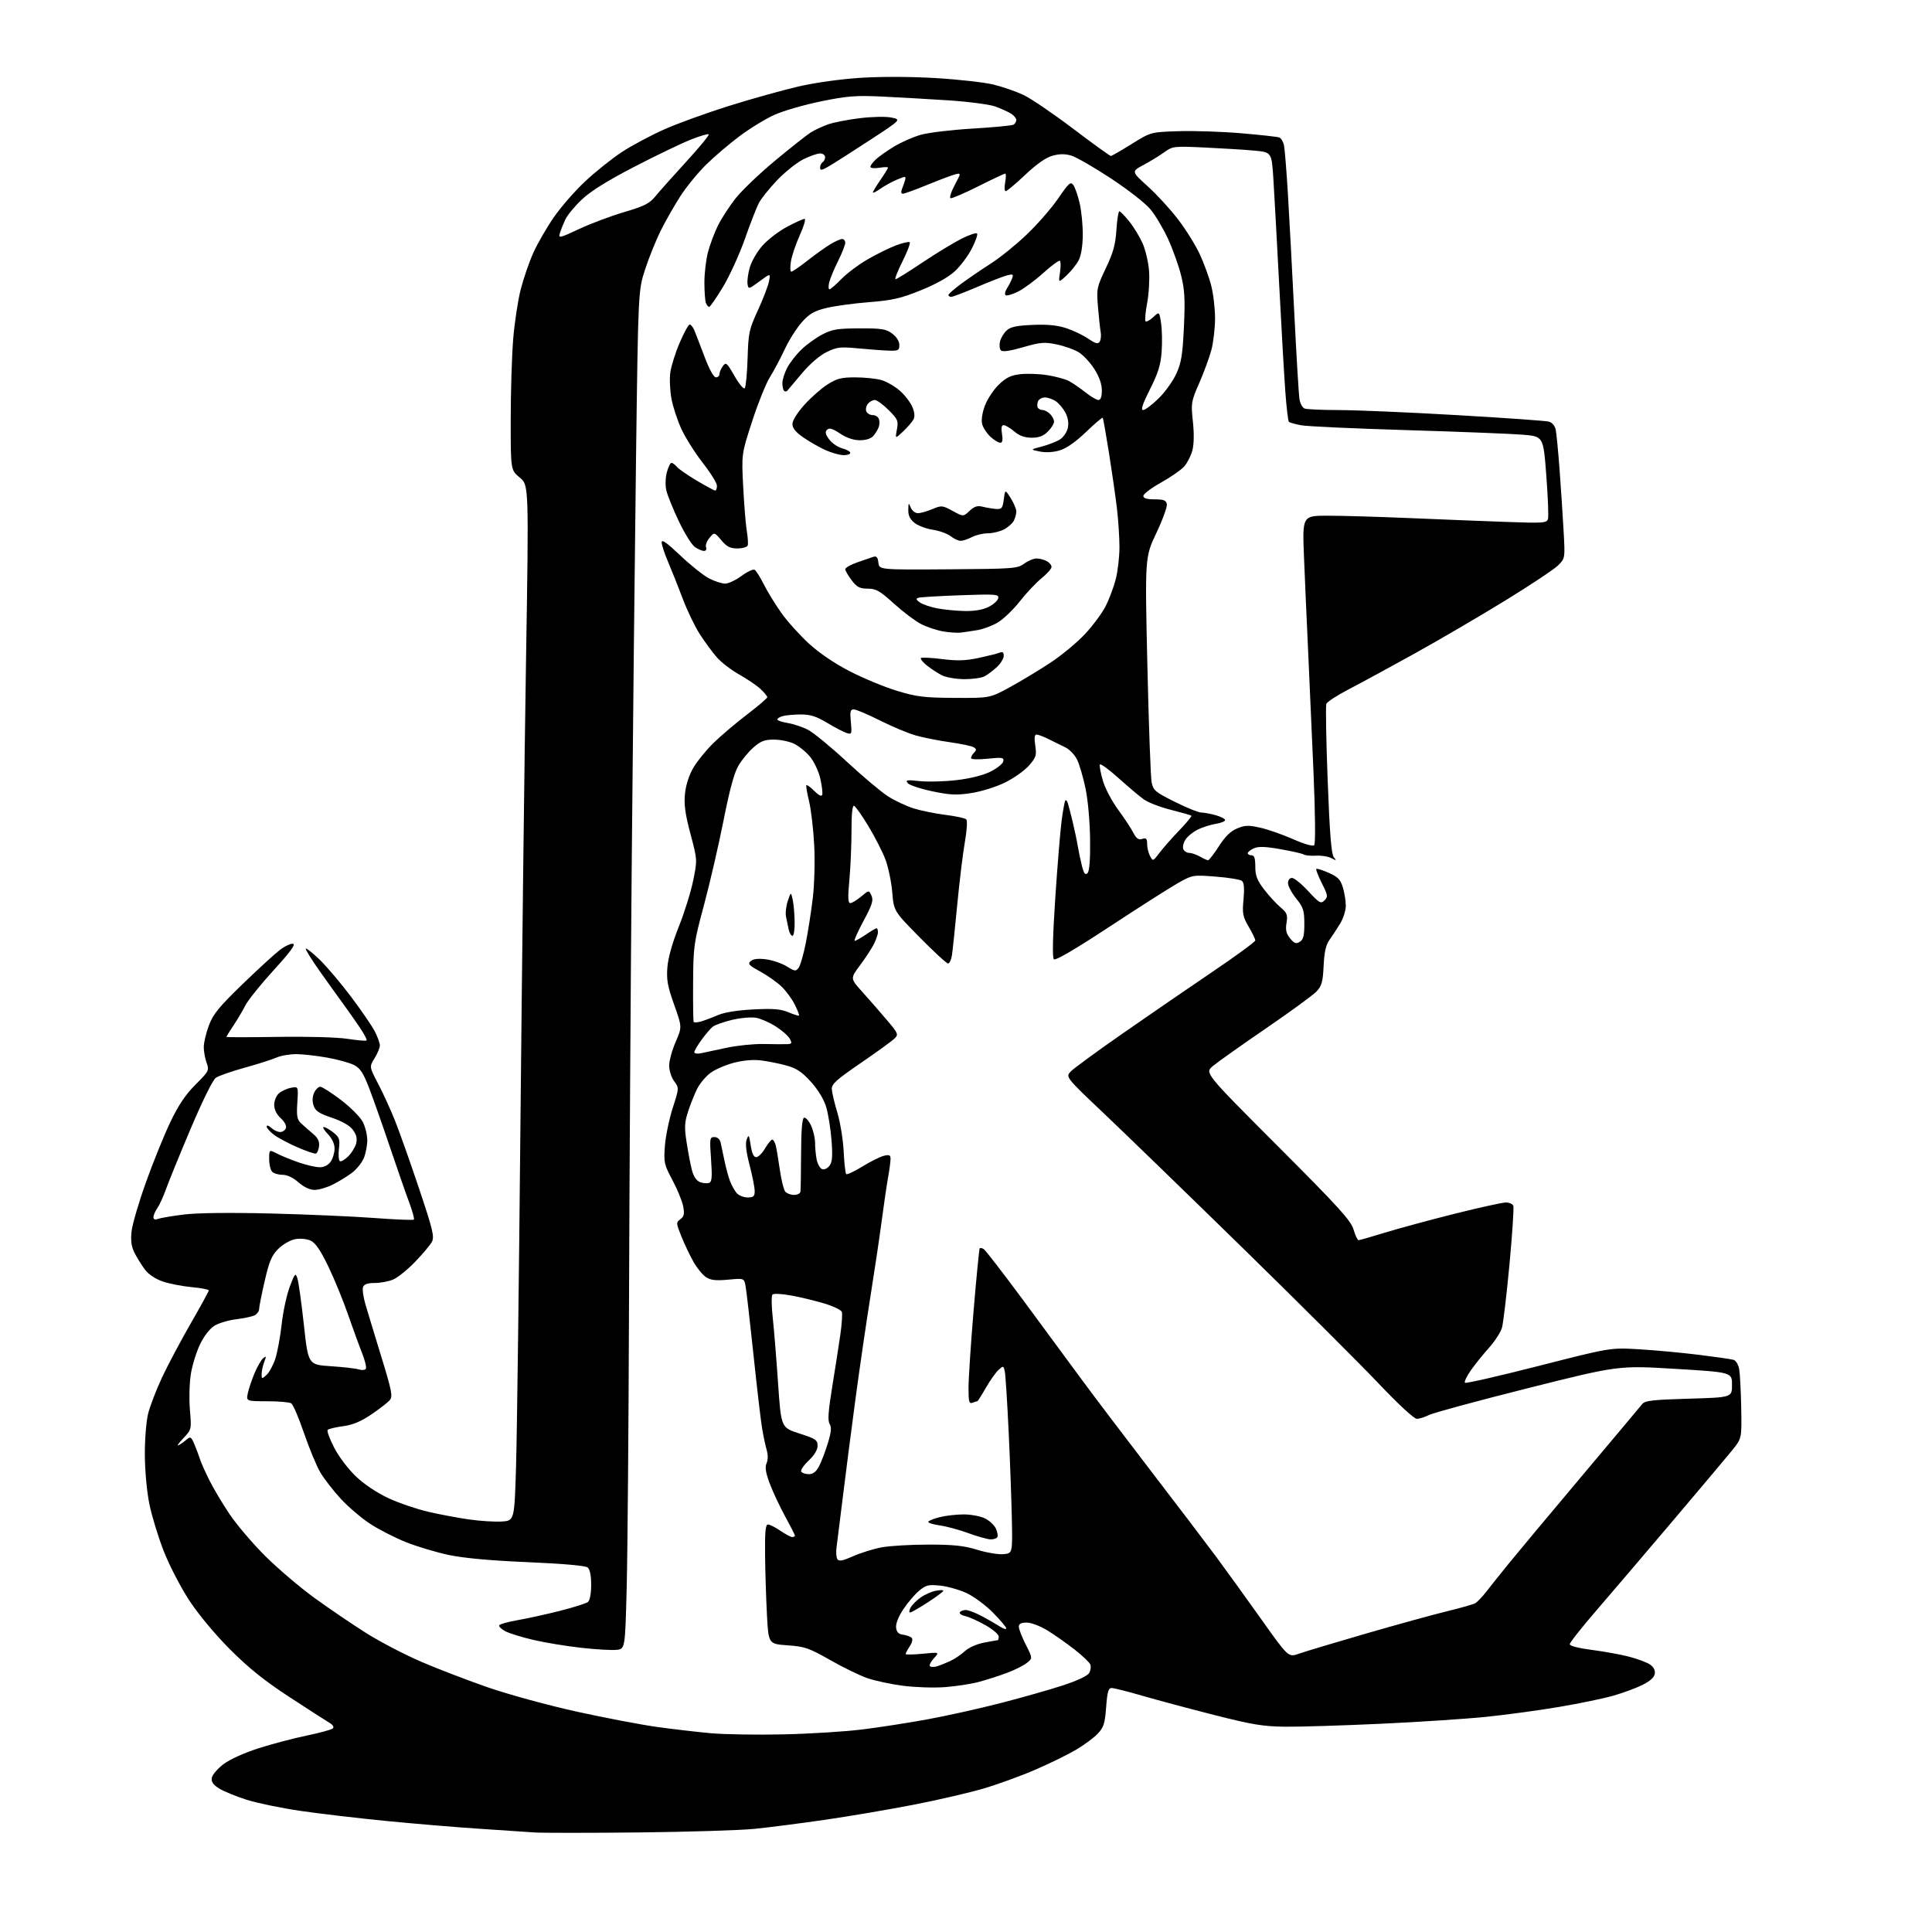 <?xml version="1.0" encoding="UTF-8" standalone="no"?>
<!-- Filename: 49da0570d79e76170ca5bbe4b7d99034ad7e6d4b7775419ca27e0e794181e75f.svg -->
<!-- Created with https://svgstud.io -->
<svg
  version="1.1"
  xmlns="http://www.w3.org/2000/svg"
  xmlns:xlink="http://www.w3.org/1999/xlink"
  xmlns:svg="http://www.w3.org/2000/svg"
  xmlns:rdf="http://www.w3.org/1999/02/22-rdf-syntax-ns#"
  xmlns:cc="http://creativecommons.org/ns#"
  xmlns:dc="http://purl.org/dc/elements/1.1/"
  viewBox="0 0 768 768"
  width="768"
  height="768"
  role="img"
  aria-labelledby="titleID descID"
>
  <title id="titleID">big dollar sign with colors and child-friendly</title>
  <desc id="descID">AI-generated SVG illustration: big dollar sign with colors and child-friendly, created on https://svgstud.io</desc>

  <rect width="100%" height="100%" fill="white" />


  <path stroke="none" fill="black" fill-rule="evenodd" d="M253.50,728.43C233.70,728.63 215.25,728.63 212.50,728.43C209.75,728.23 200.07,727.58 191.00,726.99C181.93,726.40 165.28,725.01 154.00,723.91C142.72,722.81 127.22,720.99 119.53,719.87C111.85,718.75 102.18,716.75 98.03,715.43C93.89,714.11 89.01,712.11 87.18,710.99C84.79,709.52 83.96,708.34 84.18,706.77C84.36,705.57 86.43,703.12 88.78,701.33C91.31,699.40 97.01,696.81 102.76,694.97C108.10,693.26 116.73,690.98 121.95,689.91C127.18,688.83 131.85,687.55 132.34,687.06C132.87,686.53 132.30,685.62 130.95,684.83C129.70,684.10 122.56,679.50 115.09,674.62C105.03,668.05 98.88,663.11 91.41,655.62C85.34,649.52 78.88,641.76 75.18,636.10C71.80,630.93 67.26,622.16 65.09,616.60C62.92,611.05 60.36,602.67 59.40,598.00C58.39,593.13 57.62,584.80 57.58,578.50C57.54,572.36 58.11,565.07 58.87,562.00C59.61,558.98 62.12,552.45 64.44,547.50C66.76,542.55 71.89,532.90 75.83,526.06C79.77,519.21 83.00,513.32 83.00,512.95C83.00,512.59 79.95,512.00 76.22,511.66C72.49,511.31 67.30,510.30 64.69,509.41C61.74,508.40 59.06,506.60 57.59,504.65C56.30,502.92 54.45,499.95 53.50,498.07C52.24,495.58 51.90,493.23 52.29,489.57C52.58,486.78 55.15,477.98 58.01,470.00C60.86,462.02 65.22,451.27 67.69,446.09C70.93,439.30 73.73,435.14 77.72,431.15C83.06,425.81 83.22,425.50 82.13,422.48C81.51,420.76 81.00,417.94 81.00,416.22C81.00,414.49 81.92,410.63 83.03,407.64C84.71,403.15 87.01,400.32 96.28,391.34C102.45,385.37 109.17,379.21 111.20,377.66C113.24,376.10 115.62,374.98 116.50,375.17C117.62,375.40 115.33,378.51 108.79,385.66C103.68,391.25 98.62,397.55 97.54,399.66C96.46,401.77 94.32,405.38 92.79,407.68C91.25,409.98 90.00,412.00 90.00,412.18C90.00,412.36 99.23,412.35 110.52,412.18C122.31,411.99 134.07,412.32 138.16,412.96C142.07,413.56 145.48,413.85 145.73,413.60C145.99,413.35 144.73,410.97 142.94,408.32C141.15,405.67 138.21,401.48 136.39,399.00C134.57,396.52 130.39,390.69 127.09,386.04C123.79,381.38 121.31,377.36 121.57,377.10C121.83,376.83 124.34,378.84 127.15,381.56C129.95,384.28 135.59,390.95 139.68,396.39C143.76,401.83 147.98,408.00 149.05,410.10C150.12,412.20 151.00,414.67 151.00,415.59C151.00,416.51 150.05,418.80 148.90,420.67C146.79,424.07 146.79,424.07 150.31,430.79C152.25,434.48 155.27,441.10 157.03,445.50C158.79,449.90 163.08,462.01 166.56,472.41C172.08,488.85 172.74,491.61 171.68,493.65C171.00,494.93 167.99,498.52 164.98,501.63C161.96,504.74 158.05,507.90 156.28,508.64C154.51,509.39 151.24,510.00 149.00,510.00C146.21,510.00 144.75,510.50 144.33,511.59C143.99,512.46 144.40,515.50 145.22,518.34C146.05,521.18 148.89,530.56 151.54,539.18C155.73,552.82 156.18,555.08 154.97,556.53C154.21,557.46 150.93,560.01 147.70,562.20C143.49,565.06 140.28,566.41 136.41,566.93C133.44,567.33 130.67,567.99 130.27,568.39C129.87,568.80 131.03,571.98 132.84,575.48C134.71,579.09 138.49,584.06 141.58,586.99C144.87,590.10 149.99,593.51 154.47,595.58C158.55,597.47 165.63,599.88 170.20,600.95C174.76,602.01 182.10,603.39 186.50,604.01C190.90,604.64 196.75,605.00 199.50,604.82C204.50,604.50 204.50,604.50 205.16,582.00C205.52,569.62 206.30,508.43 206.89,446.00C207.49,383.57 208.48,301.07 209.10,262.65C210.22,192.81 210.22,192.81 206.61,189.83C203.00,186.85 203.00,186.85 203.02,166.68C203.02,155.58 203.47,141.18 204.01,134.69C204.55,128.19 205.89,119.35 206.99,115.04C208.09,110.74 210.34,104.21 211.99,100.53C213.63,96.86 217.31,90.49 220.15,86.38C222.99,82.26 228.63,75.81 232.68,72.03C236.72,68.25 243.25,63.04 247.18,60.45C251.12,57.86 258.73,53.79 264.10,51.41C269.47,49.03 281.07,44.83 289.88,42.07C298.69,39.31 310.98,35.88 317.20,34.43C323.92,32.87 333.97,31.46 342.00,30.94C350.19,30.41 361.98,30.45 371.98,31.04C381.05,31.58 391.40,32.75 394.98,33.63C398.57,34.52 403.87,36.35 406.76,37.70C409.66,39.05 418.53,45.07 426.47,51.08C434.41,57.09 441.21,62.00 441.57,62.00C441.93,62.00 445.66,59.86 449.84,57.25C457.46,52.50 457.46,52.50 468.48,52.15C474.54,51.95 485.73,52.32 493.35,52.97C500.97,53.61 507.81,54.37 508.54,54.65C509.28,54.94 510.12,56.37 510.42,57.83C510.71,59.30 511.41,67.92 511.96,77.00C512.51,86.08 513.65,107.45 514.50,124.50C515.35,141.55 516.28,156.92 516.55,158.65C516.83,160.39 517.75,162.08 518.61,162.40C519.46,162.73 525.64,163.00 532.33,163.01C539.02,163.01 560.02,163.91 579.00,165.01C597.98,166.10 614.49,167.27 615.69,167.60C617.02,167.97 618.10,169.25 618.43,170.85C618.73,172.31 619.40,179.35 619.94,186.50C620.47,193.65 621.19,204.56 621.54,210.74C622.17,221.99 622.17,221.99 619.33,224.78C617.78,226.32 608.28,232.63 598.23,238.80C588.19,244.97 571.99,254.44 562.23,259.85C552.48,265.26 540.75,271.62 536.16,274.00C531.57,276.38 527.56,278.99 527.24,279.81C526.93,280.63 527.16,294.32 527.77,310.22C528.57,331.26 529.23,339.57 530.19,340.73C531.36,342.16 531.26,342.20 529.24,341.12C528.00,340.46 525.28,340.02 523.19,340.14C521.11,340.27 518.90,340.06 518.28,339.68C517.67,339.30 513.49,338.34 508.99,337.56C502.88,336.49 500.20,336.41 498.41,337.23C497.08,337.83 496.00,338.70 496.00,339.16C496.00,339.62 496.68,340.00 497.50,340.00C498.61,340.00 499.00,341.17 499.00,344.49C499.00,348.08 499.70,349.90 502.47,353.53C504.39,356.04 507.31,359.23 508.97,360.63C511.62,362.86 511.92,363.63 511.41,366.86C510.95,369.69 511.29,371.13 512.85,373.03C514.51,375.06 515.20,375.30 516.69,374.38C518.11,373.49 518.50,371.97 518.49,367.22C518.49,361.92 518.10,360.70 515.24,357.15C513.46,354.93 512.00,352.19 512.00,351.06C512.00,349.84 512.65,349.00 513.60,349.00C514.48,349.00 517.38,351.36 520.05,354.25C524.49,359.04 525.05,359.36 526.50,357.92C527.95,356.48 527.86,355.88 525.45,351.09C524.00,348.21 523.01,345.65 523.25,345.41C523.49,345.17 525.71,345.87 528.18,346.96C531.89,348.60 532.87,349.62 533.83,352.84C534.48,354.98 534.99,358.25 534.98,360.12C534.97,361.98 533.96,365.14 532.73,367.14C531.51,369.15 529.60,372.05 528.51,373.58C527.06,375.63 526.42,378.42 526.16,383.94C525.86,390.31 525.42,391.91 523.34,394.12C521.99,395.55 512.90,402.20 503.14,408.87C493.39,415.55 483.94,422.25 482.14,423.76C478.88,426.50 478.88,426.50 507.84,455.50C532.27,479.97 536.99,485.16 538.05,488.75C538.75,491.09 539.64,493.00 540.04,493.00C540.43,493.00 545.11,491.66 550.43,490.02C555.74,488.39 568.21,485.01 578.13,482.52C588.04,480.04 597.26,478.00 598.61,478.00C599.96,478.00 601.29,478.60 601.57,479.33C601.85,480.06 601.16,490.53 600.04,502.60C598.91,514.67 597.57,526.02 597.05,527.81C596.54,529.61 594.18,533.23 591.81,535.87C589.44,538.51 586.20,542.55 584.60,544.85C583.01,547.15 581.99,549.32 582.34,549.67C582.69,550.02 595.83,547.02 611.56,543.00C640.14,535.70 640.14,535.70 651.32,536.34C657.47,536.70 668.12,537.68 675.00,538.52C681.88,539.37 688.24,540.28 689.15,540.56C690.05,540.84 691.05,542.52 691.36,544.28C691.67,546.05 692.03,552.97 692.16,559.66C692.39,571.81 692.39,571.81 688.45,576.66C686.29,579.32 675.74,591.85 665.02,604.50C654.30,617.15 640.69,633.11 634.77,639.97C628.84,646.83 624.00,652.96 624.00,653.59C624.00,654.28 627.48,655.18 632.76,655.86C637.58,656.48 644.22,657.69 647.51,658.54C650.81,659.40 654.54,660.78 655.81,661.61C657.30,662.59 658.01,663.90 657.81,665.31C657.60,666.76 655.96,668.26 652.93,669.77C650.42,671.02 645.24,672.93 641.43,674.03C637.62,675.13 627.98,677.14 620.00,678.49C612.02,679.85 598.98,681.63 591.00,682.45C583.02,683.27 564.12,684.52 549.00,685.22C533.88,685.92 516.77,686.45 511.00,686.39C502.04,686.29 497.86,685.60 482.50,681.69C472.60,679.17 459.77,675.74 454.00,674.06C448.23,672.38 442.78,671.01 441.89,671.01C440.61,671.00 440.17,672.53 439.71,678.62C439.21,685.20 438.75,686.66 436.32,689.21C434.77,690.84 430.89,693.71 427.70,695.58C424.52,697.46 417.32,700.99 411.70,703.42C406.09,705.86 396.84,709.23 391.15,710.92C385.46,712.60 372.86,715.53 363.15,717.41C353.44,719.30 337.62,721.99 328.00,723.39C318.38,724.78 305.77,726.41 300.00,726.99C294.23,727.58 273.30,728.22 253.50,728.43zM311.50,689.44C321.95,689.21 336.02,688.33 342.76,687.49C349.50,686.66 361.20,684.84 368.76,683.45C376.32,682.07 389.48,679.14 398.00,676.94C406.52,674.74 417.67,671.57 422.76,669.89C428.45,668.01 432.40,666.12 433.01,664.99C433.55,663.97 433.74,662.48 433.42,661.66C433.11,660.85 430.30,658.18 427.18,655.73C424.06,653.28 419.20,649.86 416.39,648.14C413.51,646.37 409.91,645.00 408.14,645.00C405.89,645.00 405.00,645.47 405.00,646.65C405.00,647.56 406.24,650.75 407.75,653.74C410.50,659.17 410.50,659.17 408.21,661.03C406.95,662.05 403.36,663.85 400.22,665.02C397.09,666.19 392.05,667.81 389.01,668.61C385.98,669.42 379.90,670.34 375.50,670.67C371.10,670.99 363.60,670.74 358.83,670.10C354.06,669.47 347.75,668.12 344.80,667.10C341.85,666.09 335.21,662.86 330.05,659.92C321.56,655.09 319.92,654.53 313.08,654.04C305.50,653.50 305.50,653.50 304.88,642.00C304.54,635.67 304.20,624.99 304.13,618.25C304.03,608.96 304.31,606.00 305.27,606.00C305.97,606.00 308.19,607.12 310.21,608.50C312.24,609.88 314.37,611.00 314.95,611.00C315.53,611.00 316.00,610.75 316.00,610.45C316.00,610.15 314.23,606.66 312.06,602.70C309.90,598.74 307.15,592.86 305.95,589.64C304.36,585.35 304.03,583.22 304.73,581.64C305.30,580.35 305.33,578.30 304.80,576.50C304.32,574.85 303.49,571.00 302.97,567.95C302.45,564.89 300.89,551.62 299.51,538.45C298.12,525.28 296.72,513.06 296.39,511.30C295.80,508.09 295.80,508.09 289.44,508.69C284.57,509.14 282.52,508.91 280.67,507.70C279.35,506.84 277.15,504.19 275.79,501.81C274.42,499.44 272.26,494.91 270.97,491.75C268.72,486.21 268.70,485.94 270.46,484.66C271.92,483.58 272.14,482.58 271.58,479.55C271.19,477.48 269.27,472.79 267.32,469.14C263.99,462.89 263.81,462.09 264.31,455.50C264.60,451.65 265.99,444.90 267.40,440.50C269.97,432.50 269.97,432.50 267.99,429.79C266.89,428.30 266.00,425.52 266.00,423.61C266.00,421.70 267.16,417.46 268.57,414.20C271.15,408.26 271.15,408.26 267.98,399.38C265.36,392.02 264.90,389.47 265.30,384.50C265.59,380.73 267.28,374.73 269.83,368.36C272.07,362.79 274.64,354.54 275.55,350.03C277.22,341.83 277.22,341.83 274.46,331.45C272.35,323.49 271.85,319.77 272.29,315.49C272.64,312.06 273.92,308.10 275.61,305.20C277.12,302.62 280.75,298.16 283.67,295.30C286.60,292.44 292.59,287.36 296.99,284.00C301.40,280.65 305.00,277.56 305.00,277.14C305.00,276.72 303.76,275.23 302.25,273.84C300.74,272.44 296.95,269.87 293.83,268.12C290.71,266.37 286.71,263.30 284.95,261.29C283.19,259.28 280.14,255.13 278.17,252.07C276.20,249.01 273.16,242.68 271.40,238.00C269.64,233.32 267.04,226.80 265.63,223.50C264.21,220.20 263.04,216.66 263.02,215.62C263.01,214.26 265.06,215.70 270.46,220.83C274.56,224.73 279.72,228.84 281.92,229.96C284.12,231.08 286.97,232.00 288.26,232.00C289.55,232.00 292.49,230.62 294.78,228.93C297.08,227.24 299.43,226.15 300.00,226.50C300.57,226.85 302.21,229.47 303.64,232.32C305.07,235.17 308.19,240.26 310.58,243.63C312.97,247.00 317.91,252.49 321.56,255.84C325.74,259.66 331.80,263.77 337.92,266.91C343.27,269.66 351.66,273.13 356.57,274.62C364.37,276.99 367.28,277.35 379.50,277.42C393.50,277.50 393.50,277.50 401.50,273.13C405.90,270.73 413.16,266.35 417.62,263.40C422.09,260.45 428.29,255.29 431.40,251.94C434.51,248.58 438.17,243.62 439.53,240.93C440.90,238.24 442.69,233.46 443.51,230.31C444.33,227.16 445.00,221.40 445.00,217.51C445.00,213.63 444.54,206.63 443.99,201.97C443.43,197.31 442.01,187.43 440.83,180.00C439.65,172.57 438.54,166.31 438.35,166.09C438.16,165.86 435.17,168.40 431.69,171.74C427.63,175.64 423.91,178.25 421.28,179.03C418.75,179.79 415.73,179.97 413.35,179.49C409.50,178.72 409.50,178.72 414.28,177.46C416.91,176.76 420.13,175.49 421.44,174.63C422.75,173.77 424.12,171.74 424.48,170.11C424.89,168.23 424.56,166.05 423.57,164.13C422.71,162.48 421.01,160.42 419.78,159.56C418.56,158.70 416.58,158.00 415.38,158.00C414.19,158.00 412.94,158.72 412.60,159.59C412.27,160.46 412.25,161.59 412.56,162.09C412.87,162.59 413.73,163.00 414.49,163.00C415.24,163.00 416.56,163.71 417.43,164.57C418.29,165.44 419.00,166.81 419.00,167.62C419.00,168.43 417.90,170.20 416.55,171.55C414.76,173.33 413.00,174.00 410.12,174.00C407.35,174.00 405.26,173.25 403.18,171.50C401.55,170.12 399.65,169.00 398.97,169.00C398.12,169.00 397.91,170.08 398.31,172.50C398.71,174.99 398.50,176.00 397.58,176.00C396.87,176.00 395.12,174.91 393.69,173.59C392.25,172.26 390.78,169.99 390.42,168.54C390.02,166.94 390.46,164.07 391.53,161.21C392.50,158.62 394.99,154.88 397.04,152.89C399.98,150.07 401.84,149.17 405.64,148.74C408.31,148.44 413.14,148.62 416.38,149.14C419.62,149.66 423.44,150.70 424.88,151.45C426.32,152.19 429.25,154.20 431.39,155.90C433.53,157.61 435.89,159.00 436.64,159.00C437.55,159.00 438.00,157.74 438.00,155.20C438.00,152.69 436.98,149.78 435.02,146.69C433.38,144.11 430.58,141.11 428.80,140.02C427.01,138.94 423.07,137.53 420.04,136.91C415.18,135.90 413.62,136.03 406.71,138.02C401.51,139.53 398.55,139.95 397.89,139.29C397.34,138.74 397.18,137.13 397.53,135.72C397.89,134.30 399.09,132.33 400.19,131.32C401.72,129.94 404.23,129.42 410.54,129.15C416.45,128.90 420.34,129.29 423.90,130.47C426.66,131.38 430.58,133.26 432.61,134.64C435.51,136.61 436.48,136.86 437.15,135.82C437.61,135.09 437.79,133.38 437.54,132.00C437.29,130.62 436.80,126.12 436.46,122.00C435.86,114.80 435.98,114.19 439.57,106.65C442.53,100.44 443.41,97.27 443.79,91.40C444.05,87.33 444.58,84.00 444.96,84.00C445.35,84.00 447.12,85.81 448.90,88.03C450.68,90.24 453.06,94.15 454.20,96.71C455.33,99.28 456.49,104.18 456.76,107.60C457.03,111.02 456.70,116.81 456.01,120.46C455.32,124.11 455.04,127.37 455.38,127.72C455.73,128.06 457.10,127.32 458.43,126.07C460.85,123.80 460.85,123.80 461.55,128.49C461.94,131.07 462.04,136.18 461.77,139.84C461.39,145.06 460.39,148.29 457.13,154.75C454.19,160.59 453.39,163.00 454.40,163.00C455.18,163.00 457.91,160.96 460.48,158.47C463.04,155.98 466.23,151.55 467.57,148.63C469.60,144.18 470.10,141.14 470.63,129.91C471.14,118.96 470.93,115.22 469.51,109.50C468.55,105.65 466.24,99.17 464.38,95.10C462.51,91.02 459.38,85.72 457.41,83.32C455.37,80.84 448.59,75.51 441.66,70.96C434.97,66.56 427.91,62.48 425.96,61.89C423.44,61.12 421.28,61.12 418.46,61.88C415.81,62.59 412.18,65.12 407.57,69.47C403.76,73.06 400.25,76.00 399.78,76.00C399.30,76.00 399.20,74.42 399.57,72.50C399.93,70.58 399.94,69.00 399.59,69.00C399.25,69.00 394.43,71.27 388.89,74.05C383.35,76.83 378.39,78.96 377.87,78.79C377.34,78.61 378.07,76.28 379.49,73.61C382.08,68.75 382.08,68.75 379.79,69.29C378.53,69.59 373.57,71.45 368.77,73.42C363.97,75.39 359.53,77.00 358.91,77.00C358.23,77.00 358.07,76.31 358.51,75.25C358.90,74.29 359.46,72.68 359.75,71.68C360.24,69.96 360.07,69.95 356.58,71.40C354.55,72.25 351.56,73.89 349.94,75.04C348.32,76.19 347.00,76.85 347.00,76.50C347.00,76.15 348.35,73.90 350.00,71.50C351.65,69.10 353.00,66.91 353.00,66.63C353.00,66.35 351.43,66.38 349.50,66.69C347.54,67.01 346.00,66.84 346.00,66.31C346.00,65.78 347.01,64.42 348.25,63.28C349.49,62.15 352.75,59.86 355.50,58.20C358.25,56.53 362.98,54.46 366.00,53.59C369.02,52.72 378.33,51.61 386.67,51.11C395.01,50.62 402.32,49.92 402.92,49.55C403.51,49.18 404.00,48.34 404.00,47.68C404.00,47.02 403.04,45.88 401.87,45.15C400.70,44.42 397.88,43.15 395.62,42.33C393.35,41.51 384.98,40.41 377.00,39.89C369.02,39.37 357.10,38.69 350.50,38.38C340.20,37.89 336.78,38.16 326.41,40.28C319.76,41.64 311.43,44.04 307.91,45.62C304.39,47.20 298.13,51.02 294.00,54.11C289.88,57.20 283.85,62.34 280.62,65.53C277.39,68.72 272.83,74.30 270.50,77.92C268.16,81.54 264.67,87.65 262.74,91.50C260.82,95.35 257.99,102.33 256.47,107.00C253.70,115.50 253.70,115.50 252.83,182.00C252.36,218.57 251.60,289.67 251.15,340.00C250.70,390.33 250.20,470.88 250.04,519.00C249.88,567.12 249.47,617.52 249.12,631.00C248.50,655.50 248.50,655.50 245.00,655.85C243.07,656.04 236.78,655.67 231.00,655.02C225.22,654.38 216.78,652.99 212.23,651.94C207.67,650.89 202.60,649.33 200.94,648.47C199.29,647.61 198.17,646.53 198.46,646.06C198.75,645.59 202.03,644.68 205.75,644.04C209.46,643.40 217.00,641.75 222.49,640.36C227.99,638.98 233.05,637.37 233.74,636.80C234.49,636.18 235.00,633.40 235.00,630.00C235.00,626.32 234.50,623.83 233.62,623.10C232.75,622.38 223.86,621.59 209.87,620.99C195.18,620.37 184.40,619.39 178.48,618.14C173.52,617.10 165.87,614.82 161.48,613.07C157.09,611.31 150.69,608.06 147.25,605.82C143.81,603.59 138.53,599.10 135.52,595.85C132.51,592.60 128.82,587.84 127.32,585.28C125.81,582.71 122.90,575.68 120.83,569.64C118.77,563.61 116.50,558.30 115.79,557.85C115.08,557.40 110.75,557.02 106.17,557.02C97.84,557.00 97.84,557.00 98.53,553.75C98.91,551.96 100.12,548.38 101.22,545.78C102.32,543.19 103.86,540.53 104.64,539.88C105.85,538.88 105.91,539.12 105.03,541.42C104.46,542.91 104.00,545.07 104.00,546.22C104.00,548.23 104.07,548.24 105.96,546.54C107.04,545.56 108.60,542.68 109.44,540.13C110.27,537.58 111.42,531.38 111.98,526.34C112.54,521.30 113.99,514.59 115.20,511.43C117.22,506.14 117.46,505.88 118.22,508.17C118.68,509.53 119.83,517.81 120.79,526.57C122.53,542.50 122.53,542.50 131.51,543.09C136.46,543.41 141.47,543.99 142.67,544.38C143.86,544.76 145.10,544.65 145.43,544.11C145.76,543.58 145.08,540.75 143.91,537.82C142.75,534.90 140.24,528.00 138.33,522.50C136.43,517.00 132.91,508.42 130.51,503.44C127.35,496.90 125.40,494.05 123.47,493.17C121.90,492.45 119.35,492.22 117.30,492.60C115.35,492.97 112.40,494.67 110.61,496.45C107.99,499.08 107.02,501.38 105.21,509.26C103.99,514.55 103.00,519.56 103.00,520.40C103.00,521.24 102.21,522.34 101.25,522.84C100.29,523.34 97.00,524.05 93.93,524.42C90.87,524.79 86.99,525.94 85.30,526.96C83.49,528.07 81.15,531.04 79.59,534.23C78.14,537.20 76.47,542.52 75.89,546.06C75.30,549.64 75.12,555.99 75.49,560.37C76.16,568.24 76.16,568.24 72.83,571.77C71.00,573.71 70.17,574.94 71.00,574.50C71.83,574.06 73.26,573.04 74.19,572.24C75.72,570.94 76.03,571.13 77.32,574.23C78.11,576.13 79.10,578.76 79.51,580.09C79.92,581.41 81.61,585.20 83.27,588.50C84.92,591.80 88.55,597.88 91.32,602.00C94.10,606.12 100.45,613.57 105.43,618.54C110.42,623.51 119.24,631.02 125.03,635.22C130.82,639.42 140.04,645.68 145.53,649.15C151.01,652.61 160.90,657.76 167.50,660.60C174.10,663.44 186.14,668.06 194.25,670.86C202.37,673.65 218.12,677.95 229.25,680.40C240.39,682.85 254.69,685.58 261.04,686.47C267.38,687.35 277.05,688.48 282.54,688.98C288.02,689.47 301.05,689.68 311.50,689.44zM372.43,662.40C373.57,662.06 375.94,661.11 377.70,660.30C379.46,659.48 382.10,657.71 383.55,656.36C385.09,654.94 388.31,653.51 391.24,652.96C394.01,652.43 396.44,652.00 396.64,652.00C396.84,652.00 397.00,651.33 397.00,650.52C397.00,649.71 394.64,647.69 391.76,646.05C388.87,644.40 385.27,642.78 383.75,642.44C382.23,642.11 381.24,641.42 381.55,640.92C381.86,640.41 382.92,640.00 383.91,640.00C384.90,640.00 387.78,641.10 390.31,642.45C392.84,643.80 396.06,645.65 397.46,646.56C398.86,647.48 400.00,647.82 400.00,647.32C400.00,646.82 397.64,644.01 394.75,641.07C391.86,638.13 387.14,634.64 384.25,633.29C381.37,631.95 376.63,630.61 373.72,630.31C369.04,629.83 368.07,630.07 365.30,632.40C363.57,633.86 360.75,637.17 359.04,639.76C357.14,642.62 356.03,645.46 356.21,646.99C356.42,648.81 357.19,649.59 359.00,649.83C360.38,650.02 361.90,650.56 362.40,651.03C362.93,651.54 362.62,652.94 361.65,654.41C360.74,655.80 360.00,657.18 360.00,657.49C360.00,657.80 363.04,657.76 366.75,657.39C373.50,656.73 373.50,656.73 371.24,659.19C370.00,660.54 369.29,661.96 369.67,662.34C370.05,662.71 371.29,662.74 372.43,662.40zM516.33,657.37C518.62,656.56 530.62,652.96 543.00,649.37C555.38,645.79 569.87,641.80 575.21,640.50C580.55,639.21 585.59,637.77 586.42,637.31C587.24,636.84 589.17,634.85 590.71,632.86C592.24,630.88 596.19,625.94 599.47,621.88C602.76,617.82 615.81,602.19 628.47,587.15C641.14,572.10 652.08,559.05 652.79,558.15C653.87,556.77 656.90,556.42 671.29,556.00C688.50,555.50 688.50,555.50 688.50,550.50C688.50,545.50 688.50,545.50 665.93,544.14C643.35,542.78 643.35,542.78 607.14,551.88C587.22,556.89 569.61,561.67 568.01,562.49C566.41,563.32 564.25,564.00 563.22,564.00C562.10,564.00 555.87,558.24 547.82,549.75C540.38,541.91 516.34,517.95 494.40,496.49C472.45,475.03 447.52,450.87 439.00,442.78C423.50,428.09 423.50,428.09 425.74,425.83C426.98,424.59 436.20,417.84 446.24,410.85C456.28,403.85 472.26,392.88 481.75,386.46C491.24,380.05 499.00,374.36 499.00,373.83C499.00,373.29 497.81,370.83 496.36,368.36C494.01,364.35 493.79,363.16 494.32,357.51C494.72,353.14 494.53,350.86 493.70,350.18C493.04,349.63 488.36,348.86 483.30,348.47C474.19,347.76 474.05,347.78 468.30,351.01C465.11,352.81 452.91,360.58 441.20,368.28C427.34,377.39 419.55,381.95 418.92,381.32C418.28,380.68 418.48,372.15 419.49,356.92C420.34,344.04 421.49,330.16 422.03,326.07C422.58,321.98 423.24,318.43 423.49,318.17C423.75,317.92 424.17,318.34 424.43,319.11C424.70,319.87 425.56,323.20 426.36,326.50C427.15,329.80 428.10,334.30 428.46,336.50C428.83,338.70 429.58,342.24 430.13,344.38C430.90,347.32 431.43,347.97 432.31,347.09C433.07,346.33 433.42,341.82 433.33,333.72C433.25,326.75 432.48,318.06 431.53,313.50C430.61,309.10 429.11,303.93 428.18,302.01C427.26,300.10 425.15,297.88 423.50,297.09C421.85,296.30 418.86,294.83 416.86,293.82C414.86,292.82 412.70,292.00 412.05,292.00C411.23,292.00 411.07,293.32 411.53,296.36C412.12,300.29 411.87,301.08 409.01,304.34C407.26,306.33 403.00,309.35 399.54,311.05C396.06,312.77 390.10,314.64 386.19,315.24C380.25,316.16 377.75,316.05 370.58,314.55C365.88,313.56 361.50,312.10 360.84,311.31C359.81,310.06 360.46,309.95 365.57,310.50C368.83,310.85 375.44,310.68 380.26,310.11C385.71,309.48 390.80,308.20 393.76,306.72C396.36,305.42 398.65,303.58 398.83,302.64C399.13,301.11 398.46,301.00 392.58,301.60C388.67,302.00 386.00,301.90 386.00,301.34C386.00,300.82 386.56,299.84 387.24,299.16C388.23,298.17 388.20,297.74 387.08,297.05C386.31,296.57 382.04,295.67 377.59,295.04C373.14,294.42 367.06,293.21 364.07,292.37C361.08,291.53 354.68,288.85 349.84,286.42C345.00,283.99 340.30,282.00 339.39,282.00C338.02,282.00 337.83,282.83 338.23,287.02C338.68,291.76 338.59,292.01 336.61,291.40C335.45,291.05 331.97,289.24 328.87,287.38C324.51,284.76 322.14,284.00 318.37,284.01C315.69,284.02 312.49,284.30 311.25,284.63C310.01,284.96 309.00,285.57 309.00,285.99C309.00,286.40 310.84,287.04 313.09,287.40C315.34,287.76 318.96,288.96 321.13,290.07C323.30,291.17 330.27,296.90 336.63,302.79C342.98,308.68 350.38,314.90 353.06,316.60C355.75,318.31 360.32,320.45 363.22,321.36C366.13,322.27 371.82,323.42 375.87,323.93C379.93,324.43 383.63,325.23 384.11,325.71C384.60,326.20 384.36,330.13 383.54,334.76C382.75,339.26 381.39,350.49 380.51,359.72C379.63,368.95 378.69,377.96 378.41,379.75C378.14,381.54 377.44,383.00 376.87,383.00C376.29,383.00 371.21,378.32 365.57,372.59C355.31,362.18 355.31,362.18 354.68,354.68C354.33,350.56 353.12,344.73 352.00,341.73C350.88,338.73 347.83,332.76 345.23,328.45C342.63,324.14 340.04,320.48 339.48,320.30C338.83,320.10 338.47,323.73 338.48,330.24C338.49,335.88 338.11,344.66 337.64,349.75C336.99,356.80 337.08,359.00 338.00,359.00C338.67,359.00 340.61,357.82 342.32,356.39C345.42,353.78 345.42,353.78 346.43,356.04C347.27,357.92 346.71,359.67 343.22,366.16C340.90,370.47 339.35,374.00 339.77,374.00C340.19,374.00 342.19,372.88 344.21,371.50C346.24,370.12 348.14,369.00 348.45,369.00C348.75,369.00 349.00,369.70 349.00,370.55C349.00,371.40 348.27,373.54 347.38,375.30C346.49,377.06 344.01,380.85 341.87,383.72C337.97,388.95 337.97,388.95 342.74,394.24C345.36,397.15 349.71,402.13 352.41,405.32C357.03,410.75 357.23,411.20 355.63,412.79C354.70,413.73 348.67,418.11 342.22,422.53C332.30,429.33 330.52,430.94 330.66,433.03C330.75,434.39 331.75,438.60 332.89,442.39C334.02,446.18 335.14,453.07 335.37,457.70C335.60,462.33 336.05,466.39 336.38,466.71C336.70,467.04 339.58,465.69 342.77,463.73C345.95,461.76 349.79,459.84 351.28,459.47C353.54,458.90 354.00,459.11 354.00,460.72C354.00,461.79 353.56,465.10 353.02,468.08C352.48,471.06 351.33,478.90 350.46,485.50C349.59,492.10 347.58,505.60 345.99,515.50C344.40,525.40 341.74,543.62 340.08,556.00C338.42,568.38 336.16,585.92 335.05,595.00C333.94,604.08 332.81,613.08 332.55,615.00C332.28,616.92 332.42,619.07 332.86,619.77C333.47,620.76 334.88,620.50 339.18,618.60C342.22,617.26 347.33,615.67 350.54,615.08C353.74,614.49 362.09,614.00 369.08,614.00C379.08,614.00 383.21,614.44 388.45,616.06C392.11,617.19 396.77,617.98 398.80,617.81C402.50,617.50 402.50,617.50 402.23,604.00C402.08,596.58 401.51,580.83 400.95,569.00C400.39,557.17 399.70,546.44 399.42,545.14C398.92,542.85 398.84,542.83 396.92,544.57C395.83,545.56 393.57,548.76 391.89,551.68C390.22,554.61 388.70,557.00 388.51,557.00C388.32,557.00 387.45,557.27 386.58,557.61C385.24,558.12 385.00,557.23 385.00,551.68C385.00,548.08 385.91,534.22 387.03,520.87C388.15,507.53 389.24,496.42 389.46,496.20C389.69,495.98 390.41,496.13 391.07,496.54C391.72,496.95 398.84,506.17 406.88,517.04C414.92,527.91 425.07,541.68 429.44,547.65C433.81,553.62 446.19,569.98 456.95,584.00C467.71,598.02 479.69,613.77 483.56,619.00C487.43,624.23 495.45,635.33 501.38,643.68C512.16,658.86 512.16,658.86 516.33,657.37zM361.77,641.00C361.31,641.00 361.39,640.13 361.96,639.07C362.53,638.01 364.31,636.20 365.91,635.06C367.52,633.92 370.22,632.71 371.92,632.37C373.61,632.03 375.00,632.02 375.00,632.35C375.00,632.68 372.21,634.76 368.80,636.97C365.39,639.19 362.23,641.00 361.77,641.00zM393.69,611.92C392.49,611.88 388.57,610.78 385.00,609.47C381.43,608.16 376.36,606.78 373.75,606.41C371.14,606.04 369.00,605.40 369.00,604.99C369.00,604.58 371.00,603.73 373.44,603.12C375.89,602.50 380.21,602.00 383.04,602.00C385.88,602.00 389.67,602.70 391.46,603.55C393.25,604.40 395.24,606.23 395.87,607.62C396.51,609.01 396.77,610.57 396.45,611.07C396.14,611.58 394.90,611.97 393.69,611.92zM321.53,586.00C323.25,586.00 324.44,585.05 325.64,582.75C326.56,580.96 328.12,576.86 329.10,573.64C330.44,569.25 330.61,567.35 329.79,566.04C328.98,564.75 329.24,560.99 330.80,551.40C331.96,544.30 333.41,534.98 334.03,530.68C334.65,526.38 334.92,522.24 334.63,521.48C334.34,520.73 331.27,519.25 327.80,518.19C324.34,517.14 318.43,515.70 314.68,515.01C310.79,514.29 307.51,514.12 307.06,514.62C306.62,515.11 306.67,519.22 307.17,523.76C307.67,528.30 308.62,540.00 309.29,549.76C310.50,567.50 310.50,567.50 317.75,569.83C324.25,571.92 325.00,572.42 325.00,574.71C325.00,576.34 323.71,578.48 321.44,580.62C319.48,582.47 318.15,584.44 318.50,584.99C318.84,585.55 320.20,586.00 321.53,586.00zM62.75,484.54C63.71,484.17 68.33,483.39 73.00,482.80C78.35,482.14 91.13,481.98 107.50,482.38C121.80,482.73 140.37,483.54 148.76,484.17C157.15,484.80 164.24,485.09 164.52,484.81C164.80,484.53 163.95,481.43 162.63,477.90C161.31,474.38 157.88,464.52 155.01,456.00C152.14,447.48 148.45,437.01 146.82,432.74C144.44,426.53 143.22,424.65 140.75,423.37C139.05,422.49 134.25,421.17 130.08,420.42C125.91,419.68 120.38,419.05 117.78,419.03C115.19,419.02 111.59,419.65 109.78,420.44C107.98,421.24 102.29,423.04 97.14,424.46C92.00,425.88 86.88,427.67 85.77,428.45C84.60,429.27 80.40,437.78 75.79,448.68C71.41,459.03 66.99,469.87 65.96,472.76C64.94,475.65 63.40,479.01 62.55,480.23C61.70,481.45 61.00,483.07 61.00,483.83C61.00,484.74 61.60,484.98 62.75,484.54zM297.15,476.00C299.53,476.00 300.00,475.58 300.00,473.47C300.00,472.08 299.09,467.43 297.97,463.13C296.58,457.76 296.22,454.57 296.83,452.94C297.61,450.84 297.79,451.11 298.41,455.28C298.89,458.45 299.61,460.00 300.59,460.00C301.40,460.00 303.00,458.43 304.13,456.50C305.27,454.57 306.55,453.00 306.99,453.00C307.43,453.00 308.05,454.06 308.38,455.36C308.70,456.66 309.43,461.01 310.00,465.03C310.57,469.05 311.54,472.94 312.14,473.67C312.75,474.40 314.31,475.00 315.62,475.00C316.93,475.00 318.09,474.44 318.19,473.75C318.30,473.06 318.41,466.24 318.44,458.59C318.48,449.29 318.87,444.56 319.62,444.31C320.23,444.09 321.47,445.47 322.37,447.36C323.27,449.25 324.00,452.37 324.00,454.28C324.00,456.19 324.29,459.19 324.64,460.96C325.00,462.73 325.96,464.43 326.79,464.75C327.63,465.07 328.92,464.49 329.73,463.41C330.85,461.93 331.03,459.66 330.54,453.26C330.18,448.72 329.24,442.81 328.44,440.11C327.53,437.04 325.25,433.28 322.40,430.10C318.81,426.11 316.70,424.69 312.66,423.57C309.82,422.78 305.25,421.86 302.50,421.53C299.30,421.15 295.36,421.50 291.54,422.51C288.26,423.37 284.09,425.22 282.28,426.60C280.47,427.98 278.15,430.78 277.13,432.81C276.11,434.84 274.50,438.86 273.56,441.74C272.09,446.23 272.00,448.03 272.96,454.24C273.57,458.23 274.53,463.21 275.09,465.30C275.74,467.73 276.90,469.40 278.30,469.92C279.51,470.37 281.12,470.50 281.89,470.21C283.00,469.79 283.15,467.89 282.65,460.84C282.06,452.50 282.13,452.00 283.99,452.00C285.22,452.00 286.16,452.85 286.47,454.25C286.75,455.49 287.45,458.75 288.02,461.50C288.58,464.25 289.56,467.85 290.19,469.50C290.82,471.15 292.00,473.29 292.82,474.25C293.64,475.21 295.59,476.00 297.15,476.00zM125.07,473.00C123.16,473.00 120.83,471.91 118.65,470.00C116.53,468.13 114.13,467.00 112.32,467.00C110.71,467.00 108.86,466.46 108.20,465.80C107.54,465.14 107.00,462.88 107.00,460.77C107.00,456.95 107.00,456.95 110.16,458.58C111.90,459.48 115.80,461.07 118.82,462.11C121.84,463.15 125.57,464.00 127.10,464.00C128.85,464.00 130.47,463.17 131.44,461.78C132.30,460.56 133.00,458.22 133.00,456.58C133.00,454.72 132.00,452.56 130.31,450.80C128.84,449.26 128.10,448.00 128.68,448.00C129.26,448.00 130.97,448.97 132.48,450.16C134.91,452.07 135.17,452.83 134.73,456.68C134.46,459.07 134.63,461.27 135.11,461.57C135.59,461.87 137.09,461.00 138.45,459.64C139.81,458.28 141.22,455.97 141.59,454.50C142.06,452.62 141.68,451.04 140.30,449.16C139.04,447.44 136.09,445.73 131.95,444.33C126.83,442.60 125.38,441.64 124.66,439.49C124.09,437.77 124.16,435.94 124.86,434.40C125.46,433.08 126.56,432.00 127.31,432.00C128.05,432.00 131.77,434.38 135.58,437.29C139.38,440.19 143.29,444.13 144.25,446.04C145.21,447.94 146.00,451.20 146.00,453.28C146.00,455.36 145.37,458.57 144.61,460.40C143.84,462.24 141.70,464.87 139.86,466.25C138.01,467.64 134.61,469.72 132.29,470.89C129.97,472.05 126.73,473.00 125.07,473.00zM125.50,458.57C124.95,458.69 121.67,457.56 118.21,456.05C114.74,454.54 110.58,452.33 108.96,451.13C107.33,449.92 106.00,448.43 106.00,447.82C106.00,447.17 106.79,447.40 107.83,448.35C108.83,449.26 110.42,450.00 111.36,450.00C112.30,450.00 113.33,449.31 113.65,448.47C114.00,447.56 113.18,445.97 111.62,444.52C109.96,442.98 109.00,441.04 109.00,439.20C109.00,437.61 109.82,435.57 110.82,434.67C111.81,433.76 113.98,432.75 115.62,432.43C118.61,431.83 118.61,431.83 118.19,438.30C117.84,443.82 118.08,445.06 119.79,446.64C120.89,447.66 122.99,449.51 124.46,450.73C126.38,452.34 127.05,453.73 126.82,455.66C126.64,457.14 126.05,458.45 125.50,458.57zM278.75,418.66C280.26,418.34 284.86,417.36 288.97,416.48C293.08,415.60 299.60,414.94 303.47,415.01C307.34,415.09 311.53,415.11 312.79,415.07C314.78,415.01 314.93,414.74 313.96,412.93C313.36,411.80 310.85,409.59 308.40,408.04C305.95,406.48 302.44,404.93 300.61,404.59C298.77,404.24 294.48,404.61 291.08,405.40C287.67,406.20 284.16,407.45 283.28,408.17C282.39,408.90 280.39,411.26 278.83,413.40C277.27,415.55 276.00,417.74 276.00,418.28C276.00,418.81 277.23,418.99 278.75,418.66zM278.76,406.03C280.27,405.57 283.30,404.43 285.50,403.48C287.98,402.41 293.30,401.57 299.50,401.26C307.37,400.86 310.33,401.10 313.40,402.39C315.55,403.29 317.45,403.88 317.62,403.71C317.80,403.53 317.05,401.58 315.96,399.38C314.86,397.17 312.52,393.95 310.74,392.23C308.96,390.51 305.12,387.79 302.21,386.20C297.62,383.70 297.13,383.14 298.47,382.02C299.53,381.15 301.52,380.94 304.64,381.36C307.18,381.71 310.84,382.97 312.77,384.17C316.02,386.17 316.37,386.21 317.50,384.66C318.18,383.74 319.45,379.28 320.34,374.74C321.23,370.21 322.47,362.23 323.10,357.00C323.74,351.64 323.99,342.49 323.66,336.00C323.34,329.68 322.42,321.80 321.61,318.51C320.81,315.21 320.33,312.33 320.56,312.11C320.79,311.88 322.20,312.93 323.71,314.43C325.45,316.18 326.59,316.73 326.85,315.95C327.07,315.28 326.74,312.40 326.10,309.56C325.45,306.66 323.65,302.82 322.01,300.82C320.39,298.86 317.52,296.53 315.63,295.63C313.74,294.73 310.14,294.00 307.63,294.00C303.94,294.00 302.38,294.60 299.50,297.14C297.53,298.86 294.84,302.13 293.51,304.40C291.86,307.21 289.98,314.16 287.60,326.23C285.67,335.96 282.19,351.03 279.86,359.71C275.80,374.81 275.61,376.15 275.52,390.50C275.47,398.75 275.56,405.80 275.73,406.18C275.89,406.55 277.26,406.48 278.76,406.03zM315.02,372.00C314.48,372.00 313.80,370.88 313.52,369.50C313.23,368.12 312.76,365.83 312.46,364.40C312.16,362.97 312.47,360.16 313.16,358.15C314.40,354.50 314.40,354.50 315.08,357.50C315.46,359.15 315.82,363.09 315.88,366.25C315.95,369.42 315.56,372.00 315.02,372.00zM460.91,339.02C462.33,337.13 465.86,333.12 468.75,330.12C471.63,327.12 473.81,324.48 473.59,324.26C473.37,324.04 469.74,323.00 465.52,321.94C461.30,320.89 456.44,319.02 454.72,317.80C453.00,316.58 448.43,312.72 444.56,309.24C440.69,305.76 437.38,303.37 437.19,303.93C437.00,304.50 437.55,307.39 438.42,310.36C439.28,313.33 441.98,318.47 444.41,321.77C446.85,325.08 449.57,329.21 450.47,330.94C451.72,333.35 452.56,333.96 454.05,333.48C455.65,332.98 456.00,333.34 456.00,335.50C456.00,336.95 456.52,339.11 457.16,340.30C458.30,342.43 458.36,342.40 460.91,339.02zM480.22,341.96C480.61,341.98 482.54,339.50 484.50,336.44C486.98,332.55 489.17,330.41 491.75,329.33C494.89,328.02 496.29,327.97 500.97,329.02C504.01,329.70 509.87,331.75 514.00,333.57C518.48,335.55 521.87,336.52 522.41,335.98C522.96,335.43 522.85,323.83 522.13,306.79C521.47,291.23 520.50,269.50 519.99,258.50C519.47,247.50 518.74,230.96 518.37,221.75C517.69,205.00 517.69,205.00 527.76,205.00C533.30,205.00 547.89,205.42 560.17,205.94C572.45,206.46 589.78,207.15 598.67,207.47C613.60,208.01 614.89,207.92 615.35,206.28C615.63,205.30 615.33,197.53 614.68,189.00C613.50,173.50 613.50,173.50 605.50,172.81C601.10,172.44 580.40,171.62 559.50,170.99C538.60,170.37 519.57,169.50 517.21,169.05C514.85,168.61 512.66,168.00 512.35,167.68C512.04,167.37 511.40,162.05 510.95,155.86C510.49,149.67 509.38,130.41 508.49,113.05C507.59,95.70 506.55,76.78 506.18,71.00C505.50,60.50 505.50,60.50 498.50,59.86C494.65,59.51 485.81,58.96 478.86,58.64C466.60,58.07 466.12,58.13 462.86,60.49C461.01,61.83 457.30,64.10 454.61,65.55C449.72,68.17 449.72,68.17 456.22,74.04C459.79,77.26 465.22,83.18 468.29,87.20C471.37,91.21 475.24,97.42 476.90,101.00C478.56,104.58 480.62,110.18 481.46,113.46C482.31,116.74 483.00,122.61 483.00,126.50C483.00,130.39 482.35,136.04 481.56,139.04C480.77,142.04 478.60,147.97 476.74,152.21C473.50,159.62 473.40,160.20 474.19,167.57C474.71,172.41 474.63,176.66 473.97,179.10C473.40,181.23 471.93,184.08 470.72,185.45C469.50,186.81 465.35,189.69 461.50,191.84C457.65,194.00 454.50,196.37 454.50,197.13C454.50,198.09 455.85,198.50 458.99,198.50C462.60,198.50 463.54,198.87 463.84,200.40C464.04,201.44 462.16,206.62 459.66,211.90C455.12,221.50 455.12,221.50 456.10,264.50C456.64,288.15 457.40,309.07 457.79,311.00C458.44,314.19 459.26,314.88 467.00,318.74C471.68,321.07 476.40,322.99 477.50,323.00C478.60,323.00 481.19,323.48 483.25,324.05C485.31,324.63 487.00,325.50 487.00,326.00C487.00,326.50 485.31,327.18 483.25,327.50C481.19,327.83 477.98,328.85 476.13,329.77C474.27,330.69 472.08,332.47 471.27,333.72C470.45,334.96 470.04,336.66 470.36,337.49C470.68,338.32 471.74,339.02 472.72,339.04C473.70,339.05 475.62,339.71 477.00,340.50C478.38,341.29 479.82,341.95 480.22,341.96zM383.32,269.98C380.12,269.96 376.15,269.29 374.50,268.47C372.85,267.65 370.15,265.90 368.50,264.58C366.85,263.26 365.76,261.92 366.08,261.59C366.40,261.27 370.16,261.45 374.44,261.99C380.41,262.75 383.77,262.65 388.86,261.58C392.51,260.80 396.29,259.86 397.25,259.48C398.55,258.96 399.00,259.28 399.00,260.71C399.00,261.76 397.76,263.78 396.25,265.19C394.74,266.60 392.52,268.26 391.32,268.88C390.11,269.50 386.51,269.99 383.32,269.98zM382.00,251.46C380.62,251.64 377.44,251.43 374.92,251.00C372.40,250.57 368.46,249.26 366.16,248.08C363.87,246.91 359.02,243.26 355.39,239.98C349.74,234.85 348.25,234.00 344.95,234.00C341.76,234.00 340.66,233.43 338.55,230.66C337.15,228.82 336.00,226.84 336.00,226.27C336.00,225.70 338.14,224.48 340.75,223.56C343.36,222.64 346.25,221.65 347.17,221.35C348.43,220.94 348.93,221.51 349.17,223.65C349.50,226.50 349.50,226.50 376.92,226.31C402.88,226.13 404.50,226.01 407.13,224.06C408.67,222.93 410.87,222.00 412.03,222.00C413.18,222.00 415.00,222.47 416.07,223.04C417.13,223.60 418.00,224.65 418.00,225.37C418.00,226.08 416.24,228.08 414.08,229.82C411.92,231.55 408.00,235.71 405.37,239.07C402.73,242.42 398.76,246.22 396.54,247.51C394.32,248.80 390.70,250.14 388.50,250.49C386.30,250.85 383.38,251.28 382.00,251.46zM383.50,242.89C387.40,242.96 390.72,242.39 393.00,241.25C394.92,240.29 396.64,238.73 396.81,237.79C397.11,236.21 395.91,236.12 381.82,236.62C373.39,236.92 365.86,237.37 365.08,237.62C363.98,237.97 364.12,238.39 365.68,239.49C366.79,240.27 369.91,241.32 372.60,241.84C375.30,242.35 380.20,242.83 383.50,242.89zM279.83,219.00C279.07,219.00 277.43,218.29 276.20,217.43C274.96,216.56 272.09,211.95 269.83,207.18C267.56,202.40 265.34,196.93 264.89,195.00C264.42,192.98 264.50,189.91 265.08,187.75C265.63,185.69 266.45,184.00 266.92,184.00C267.38,184.00 268.34,184.70 269.05,185.56C269.76,186.41 273.32,188.89 276.98,191.06C280.63,193.22 283.93,195.00 284.31,195.00C284.69,195.00 285.00,194.15 285.00,193.10C285.00,192.06 282.50,188.02 279.45,184.12C276.40,180.22 272.58,174.19 270.96,170.73C269.34,167.26 267.52,161.77 266.92,158.53C266.32,155.28 266.11,150.57 266.46,148.06C266.80,145.55 268.47,140.24 270.18,136.25C271.88,132.26 273.67,129.00 274.16,129.00C274.64,129.00 275.47,130.01 275.99,131.25C276.51,132.49 278.33,137.21 280.04,141.75C281.93,146.78 283.70,150.00 284.57,150.00C285.36,150.00 286.00,149.41 286.00,148.69C286.00,147.97 286.60,146.56 287.34,145.55C288.58,143.86 288.95,144.17 291.96,149.43C293.76,152.58 295.60,154.79 296.04,154.33C296.48,153.87 296.99,148.55 297.18,142.50C297.49,132.26 297.78,130.94 301.26,123.37C303.32,118.90 305.30,113.75 305.67,111.91C306.33,108.58 306.33,108.58 301.92,111.84C297.61,115.01 297.49,115.04 297.16,112.90C296.97,111.69 297.37,108.74 298.04,106.34C298.72,103.94 300.97,100.04 303.06,97.67C305.15,95.30 309.54,91.92 312.82,90.18C316.10,88.43 319.25,87.00 319.83,87.00C320.40,87.00 319.56,89.89 317.96,93.43C316.36,96.96 314.75,101.69 314.40,103.93C314.04,106.17 314.11,108.00 314.56,108.00C315.01,108.00 317.88,106.04 320.94,103.63C324.00,101.23 328.07,98.31 330.00,97.14C331.93,95.97 334.06,95.01 334.75,95.00C335.44,95.00 336.00,95.69 336.00,96.53C336.00,97.37 334.71,100.63 333.14,103.78C331.57,106.93 329.99,110.74 329.62,112.25C329.26,113.76 329.31,115.00 329.73,115.00C330.15,115.00 332.28,113.17 334.45,110.93C336.62,108.69 341.35,105.15 344.95,103.07C348.55,100.99 353.65,98.48 356.27,97.50C358.90,96.52 361.31,95.98 361.64,96.31C361.97,96.64 360.66,100.08 358.73,103.95C356.79,107.83 355.56,111.00 355.98,111.00C356.40,111.00 361.19,108.03 366.62,104.39C372.05,100.76 379.06,96.49 382.20,94.90C385.33,93.32 388.13,92.40 388.42,92.87C388.71,93.33 387.73,96.06 386.25,98.93C384.77,101.80 381.75,105.82 379.52,107.87C376.99,110.21 371.94,113.02 365.99,115.42C358.04,118.62 354.72,119.38 345.50,120.11C339.45,120.58 331.80,121.63 328.50,122.43C323.65,123.61 321.78,124.69 318.77,128.05C316.73,130.33 313.65,135.19 311.94,138.85C310.22,142.51 307.56,147.53 306.01,150.00C304.46,152.47 301.30,160.35 298.98,167.50C294.76,180.50 294.76,180.50 295.43,193.50C295.80,200.65 296.44,208.55 296.86,211.06C297.28,213.57 297.45,216.16 297.23,216.81C297.01,217.47 295.18,218.00 293.17,218.01C290.25,218.02 288.93,217.35 286.74,214.76C283.98,211.50 283.98,211.50 282.04,213.80C280.97,215.06 280.35,216.75 280.66,217.55C280.98,218.39 280.63,219.00 279.83,219.00zM381.88,214.99C381.00,215.00 379.20,214.16 377.88,213.14C376.57,212.12 373.39,210.97 370.82,210.59C368.25,210.21 364.98,208.99 363.57,207.88C361.74,206.43 361.02,204.95 361.06,202.68C361.12,199.77 361.20,199.69 362.03,201.75C362.53,202.99 363.80,204.00 364.85,204.00C365.90,204.00 368.49,203.28 370.60,202.39C374.29,200.85 374.62,200.88 378.69,203.10C382.93,205.42 382.93,205.42 385.41,203.08C387.34,201.27 388.53,200.90 390.70,201.45C392.24,201.83 394.62,202.22 396.00,202.32C398.20,202.48 398.56,202.02 399.03,198.50C399.55,194.50 399.55,194.50 401.77,198.00C402.99,199.93 403.99,202.32 404.00,203.32C404.00,204.31 403.54,206.00 402.97,207.06C402.40,208.11 400.63,209.66 399.02,210.49C397.41,211.32 394.55,212.00 392.66,212.00C390.77,212.00 387.94,212.67 386.36,213.49C384.79,214.32 382.77,214.99 381.88,214.99zM335.25,180.93C333.74,180.89 330.58,180.00 328.22,178.96C325.87,177.91 321.93,175.67 319.47,173.98C316.32,171.81 315.00,170.21 315.00,168.56C315.00,167.17 316.94,164.06 319.75,160.93C322.36,158.02 326.50,154.37 328.95,152.82C332.66,150.46 334.47,150.00 339.95,150.01C343.55,150.01 348.20,150.48 350.28,151.06C352.35,151.64 355.68,153.54 357.68,155.29C359.67,157.04 361.92,159.95 362.67,161.76C363.59,163.95 363.73,165.62 363.11,166.77C362.59,167.72 360.75,169.85 359.00,171.50C355.83,174.50 355.83,174.50 356.53,170.74C357.17,167.29 356.90,166.67 353.23,162.99C351.03,160.80 348.56,159.00 347.74,159.00C346.92,159.00 345.69,159.67 345.01,160.49C344.33,161.31 344.04,162.66 344.36,163.49C344.68,164.32 345.80,165.00 346.86,165.00C347.92,165.00 349.05,165.68 349.36,166.50C349.68,167.32 349.66,168.79 349.32,169.75C348.98,170.71 348.02,172.29 347.19,173.25C346.24,174.36 344.27,175.00 341.82,175.00C339.31,175.00 336.55,174.07 333.94,172.34C330.90,170.33 329.64,169.96 328.76,170.84C327.89,171.71 328.10,172.65 329.63,174.70C330.74,176.19 333.08,177.78 334.82,178.23C336.57,178.69 338.00,179.49 338.00,180.03C338.00,180.56 336.76,180.97 335.25,180.93zM312.99,155.27C312.65,155.69 312.06,155.73 311.68,155.35C311.31,154.97 311.00,153.60 311.00,152.29C311.00,150.99 311.86,148.25 312.92,146.21C313.97,144.17 316.56,140.86 318.67,138.86C320.77,136.85 324.52,134.17 327.00,132.89C330.83,130.91 333.02,130.56 341.67,130.53C350.49,130.50 352.23,130.78 354.67,132.61C356.40,133.90 357.50,135.65 357.50,137.11C357.50,139.25 357.08,139.49 353.50,139.39C351.30,139.33 345.83,138.93 341.36,138.50C334.05,137.80 332.74,137.95 328.64,139.93C325.88,141.27 322.01,144.58 318.85,148.32C315.97,151.72 313.34,154.84 312.99,155.27zM281.91,122.00C281.53,122.00 280.94,121.29 280.61,120.42C280.27,119.55 280.01,115.84 280.01,112.17C280.02,108.50 280.67,103.08 281.45,100.13C282.24,97.18 284.02,92.45 285.41,89.63C286.81,86.81 289.96,81.95 292.43,78.82C294.90,75.70 302.00,68.93 308.21,63.77C314.42,58.62 320.77,53.61 322.32,52.63C323.87,51.66 326.96,50.22 329.17,49.44C331.39,48.66 337.10,47.54 341.85,46.97C346.74,46.38 352.19,46.27 354.38,46.73C358.27,47.54 358.27,47.54 345.88,55.64C339.07,60.09 331.81,64.73 329.75,65.95C326.69,67.75 326.00,67.88 326.00,66.64C326.00,65.80 326.45,64.84 327.00,64.50C327.55,64.16 328.00,63.23 328.00,62.44C328.00,61.65 327.09,61.00 325.97,61.00C324.85,61.00 321.81,62.08 319.22,63.39C316.62,64.71 311.98,68.43 308.89,71.67C305.80,74.91 302.54,78.99 301.64,80.74C300.73,82.49 298.22,88.94 296.06,95.08C293.90,101.22 289.98,109.79 287.36,114.12C284.74,118.46 282.29,122.00 281.91,122.00zM378.13,118.00C377.51,118.00 377.01,117.66 377.03,117.25C377.04,116.84 379.40,114.78 382.28,112.67C385.15,110.56 390.43,106.97 394.00,104.68C397.57,102.40 403.97,97.22 408.20,93.17C412.44,89.13 418.05,82.68 420.67,78.85C424.88,72.69 425.58,72.08 426.67,73.57C427.36,74.50 428.49,77.79 429.20,80.88C429.91,83.97 430.46,89.65 430.42,93.50C430.38,97.85 429.75,101.64 428.77,103.50C427.89,105.15 425.73,107.85 423.96,109.50C420.73,112.50 420.73,112.50 421.35,108.40C421.69,106.15 421.70,104.03 421.36,103.69C421.02,103.35 418.04,105.51 414.75,108.49C411.45,111.47 406.94,114.81 404.71,115.91C402.49,117.01 400.27,117.67 399.78,117.36C399.29,117.06 399.51,115.84 400.27,114.66C401.03,113.47 401.96,111.66 402.34,110.64C402.93,109.03 402.66,108.87 400.38,109.44C398.93,109.81 393.58,111.88 388.50,114.05C383.42,116.22 378.75,118.00 378.13,118.00zM230.20,91.04C234.76,88.90 242.83,85.87 248.12,84.31C256.21,81.92 258.19,80.91 260.58,77.98C262.14,76.07 267.66,69.87 272.84,64.22C278.02,58.56 282.02,53.69 281.73,53.39C281.43,53.10 278.13,54.08 274.39,55.58C270.65,57.08 260.60,61.92 252.05,66.35C241.54,71.79 234.82,75.98 231.33,79.27C228.49,81.94 225.50,85.57 224.69,87.32C223.88,89.07 222.92,91.49 222.56,92.71C221.93,94.79 222.39,94.69 230.20,91.04z" />

</svg>
